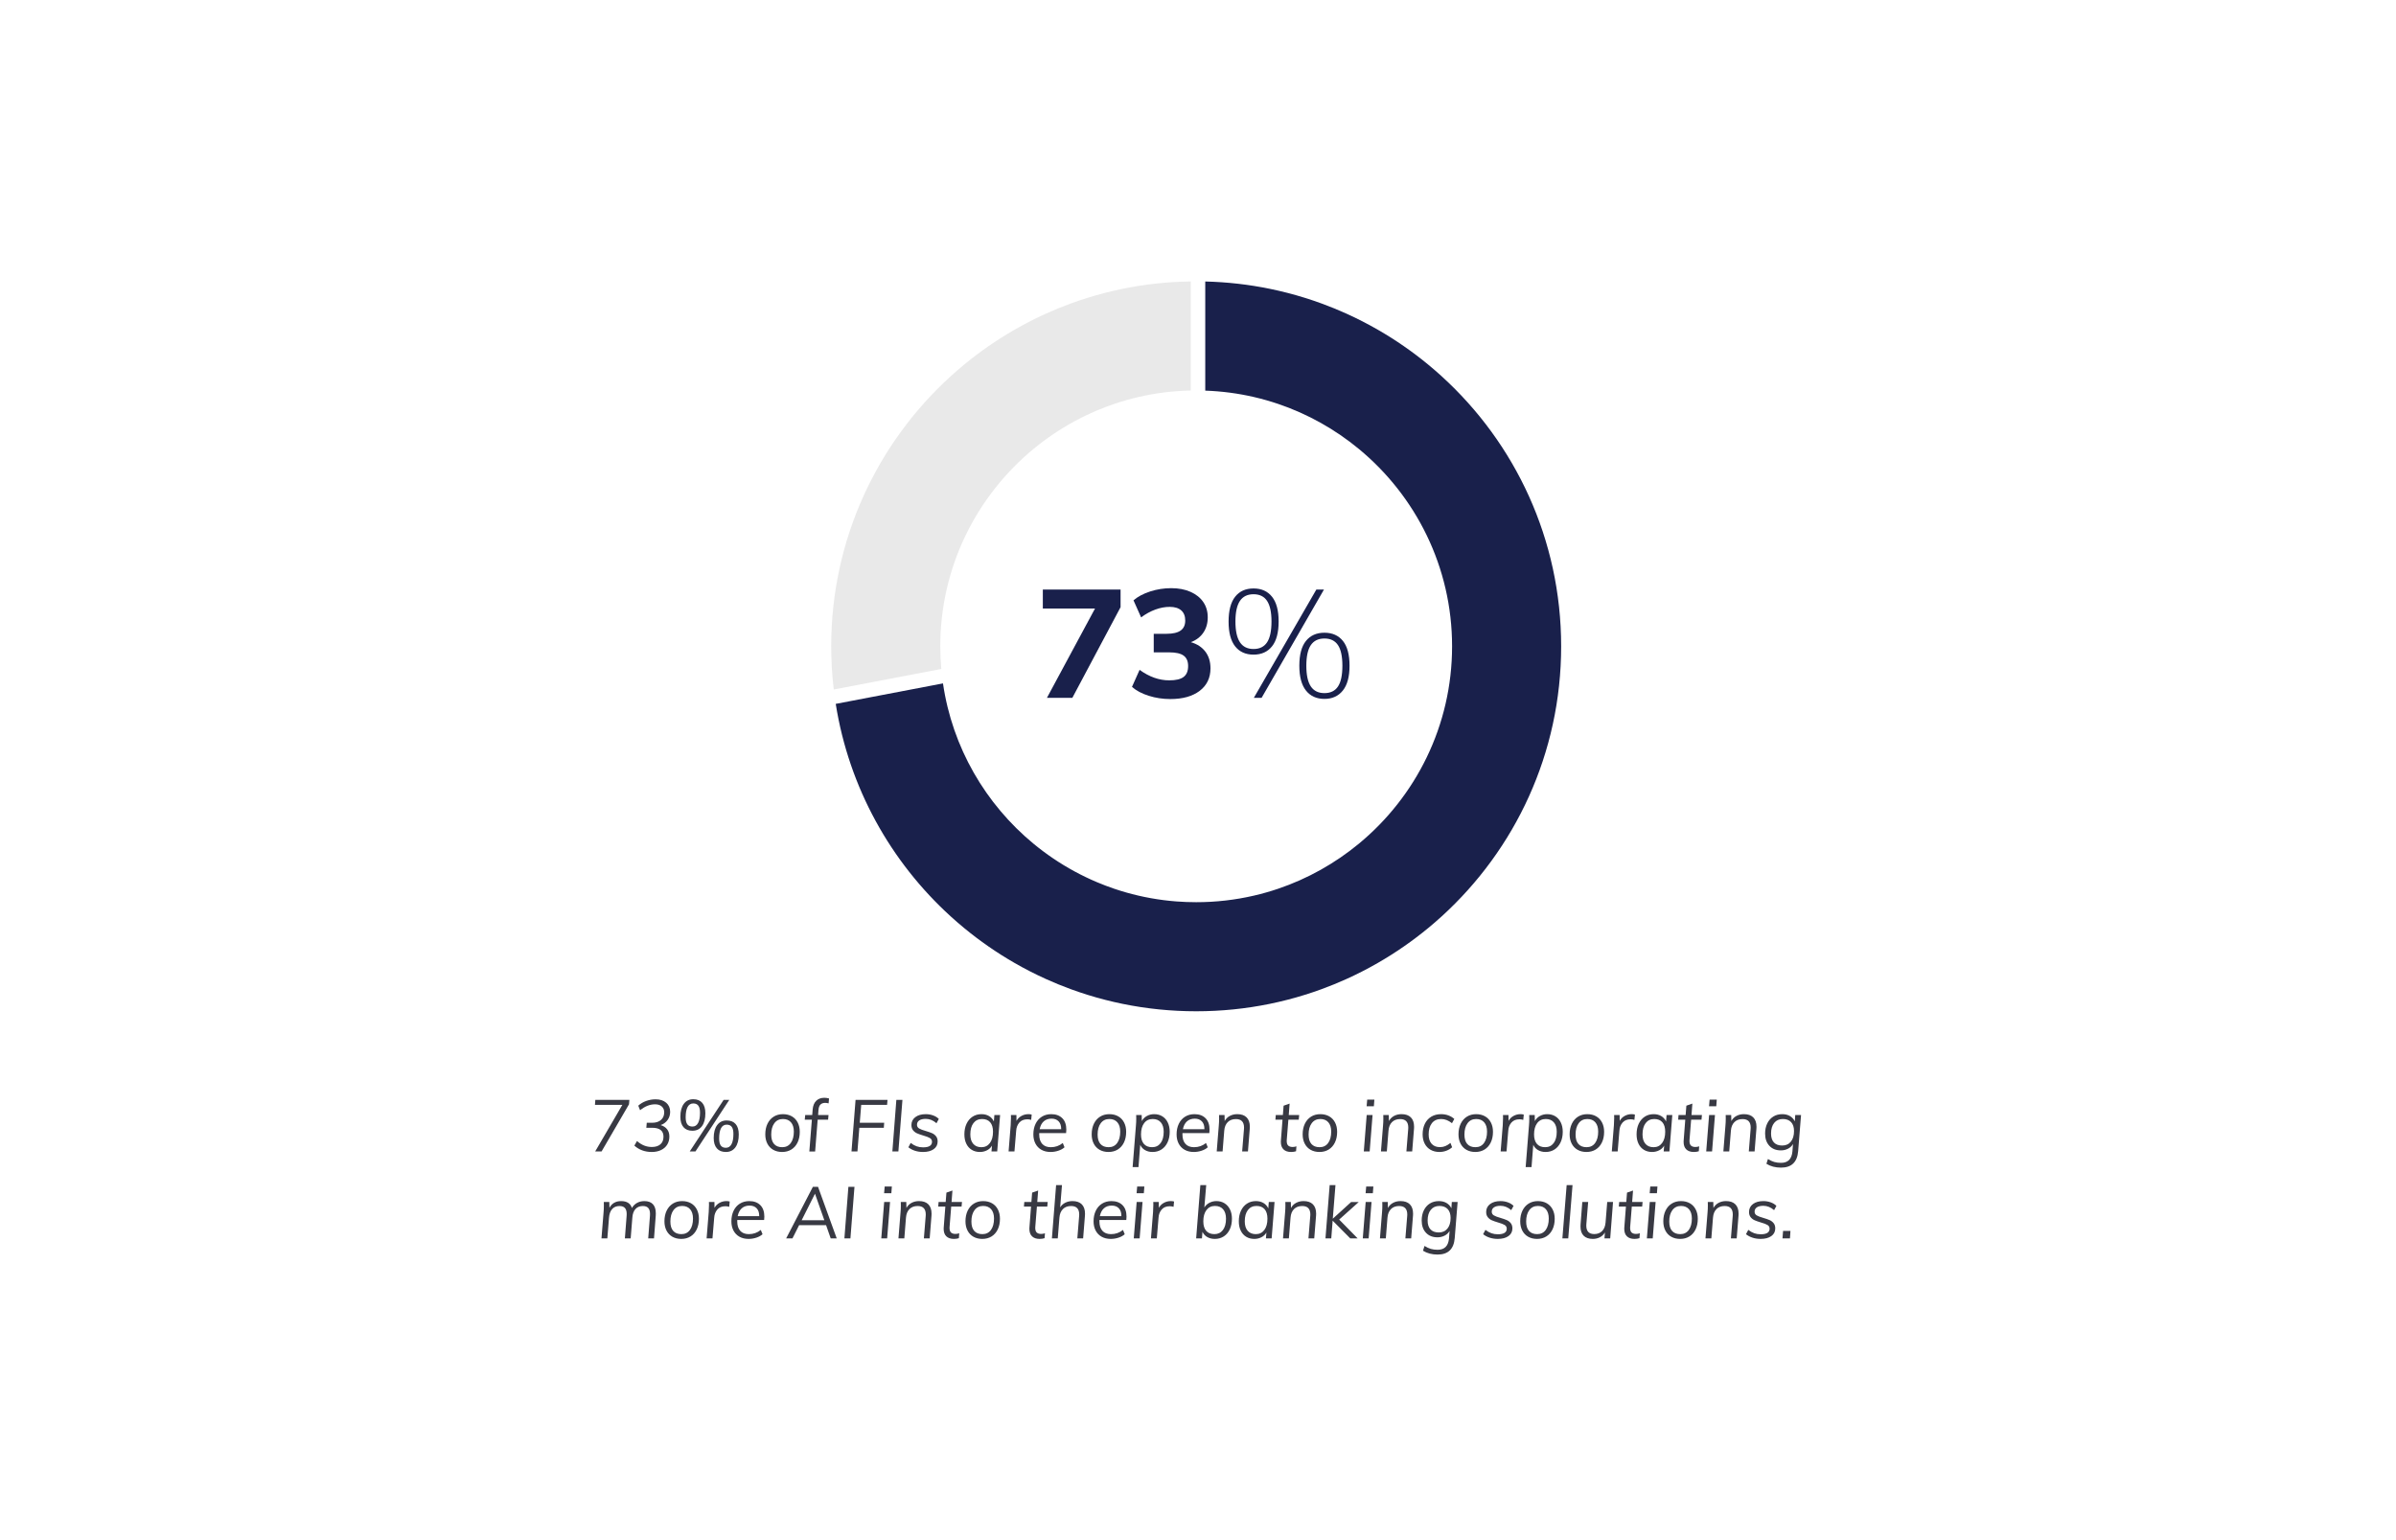 <svg xmlns="http://www.w3.org/2000/svg" id="Layer_1" data-name="Layer 1" viewBox="0 0 700 450"><defs><style>      .cls-1 {        fill: #19204b;      }      .cls-2 {        fill: #e9e9e9;      }      .cls-3 {        fill: #383943;      }    </style></defs><g><path class="cls-3" d="M173.924,321.368h9.949l-.106,1.291-8.022,13.78h-1.863l7.938-13.611h-8.001l.106-1.46Z"></path><path class="cls-3" d="M194.89,329.941c.444.565.667,1.277.667,2.138,0,.903-.212,1.693-.635,2.37-.423.678-1.023,1.203-1.799,1.577-.776.374-1.687.561-2.731.561-.988,0-1.912-.159-2.773-.476-.861-.317-1.623-.78-2.286-1.387l.762-1.333c.691.593,1.39,1.03,2.095,1.312.706.283,1.453.424,2.244.424,1.072,0,1.908-.261,2.508-.784.599-.522.899-1.262.899-2.222,0-1.736-1.101-2.604-3.302-2.604h-1.714l.127-1.461h1.545c1.101,0,1.968-.275,2.604-.825.635-.55.952-1.298.952-2.244,0-.705-.24-1.27-.72-1.693-.48-.424-1.129-.635-1.947-.635-1.51,0-2.971.579-4.382,1.736l-.529-1.333c.635-.593,1.401-1.051,2.297-1.376.896-.324,1.817-.487,2.762-.487,1.284,0,2.314.332,3.09.995.776.663,1.164,1.552,1.164,2.667,0,.889-.247,1.679-.741,2.371-.494.692-1.171,1.193-2.032,1.503.804.24,1.429.642,1.873,1.207Z"></path><path class="cls-3" d="M199.684,329.338c-.607-.699-.91-1.711-.91-3.038,0-1.595.331-2.847.995-3.758.663-.91,1.587-1.365,2.773-1.365,1.143,0,2.018.353,2.624,1.058.607.706.91,1.722.91,3.048,0,1.609-.332,2.861-.995,3.758-.663.896-1.595,1.344-2.794,1.344-1.129,0-1.997-.349-2.603-1.048ZM203.95,328.11c.373-.698.561-1.704.561-3.016,0-.917-.163-1.594-.487-2.032-.325-.438-.819-.657-1.482-.657-.734,0-1.288.346-1.662,1.038s-.561,1.7-.561,3.027c0,.917.162,1.595.487,2.032.325.438.826.657,1.503.657.72,0,1.267-.35,1.641-1.048ZM203.177,336.439h-1.672l9.906-15.071h1.651l-9.885,15.071ZM209.432,335.529c-.614-.706-.921-1.715-.921-3.027,0-1.595.335-2.847,1.005-3.758.67-.91,1.591-1.365,2.762-1.365,1.157,0,2.039.349,2.646,1.048.607.699.91,1.718.91,3.059,0,1.609-.332,2.861-.995,3.758-.663.896-1.587,1.344-2.773,1.344-1.143,0-2.021-.352-2.635-1.058ZM213.708,334.322c.374-.691.561-1.7.561-3.027,0-.917-.159-1.594-.476-2.032s-.815-.657-1.492-.657c-.734,0-1.284.346-1.651,1.038-.367.692-.55,1.7-.55,3.027,0,.917.159,1.595.476,2.032.317.438.815.657,1.492.657.72,0,1.266-.346,1.64-1.038Z"></path><path class="cls-3" d="M225.899,335.952c-.741-.423-1.312-1.023-1.714-1.8-.402-.776-.603-1.679-.603-2.709,0-1.185.215-2.222.645-3.111.43-.889,1.034-1.577,1.81-2.063.776-.487,1.679-.731,2.709-.731.988,0,1.852.212,2.593.635.741.423,1.312,1.026,1.714,1.809s.603,1.69.603,2.72c0,1.185-.215,2.223-.645,3.111-.431.889-1.034,1.573-1.81,2.053-.776.48-1.68.72-2.709.72-.988,0-1.852-.212-2.593-.635ZM231.033,333.962c.593-.818.889-1.926.889-3.323,0-1.171-.279-2.078-.836-2.72-.558-.642-1.337-.963-2.339-.963-1.073,0-1.912.41-2.519,1.227-.607.819-.91,1.926-.91,3.323,0,1.2.275,2.114.825,2.741.55.628,1.348.942,2.392.942,1.072,0,1.905-.41,2.498-1.228Z"></path><path class="cls-3" d="M239.721,322.712c-.346.318-.547.872-.603,1.662l-.106,1.418h3.048l-.127,1.355h-3.048l-.741,9.292h-1.693l.741-9.292h-2.075l.127-1.355h2.053l.127-1.651c.099-1.101.448-1.94,1.048-2.519.599-.578,1.379-.868,2.339-.868.466,0,.931.064,1.397.191l-.127,1.439c-.395-.098-.734-.148-1.016-.148-.55,0-.998.159-1.344.476Z"></path><path class="cls-3" d="M259.163,322.828h-7.557l-.423,5.228h7.133l-.106,1.461h-7.154l-.55,6.921h-1.736l1.185-15.071h9.335l-.127,1.46Z"></path><path class="cls-3" d="M260.708,336.439l1.164-15.071h1.778l-1.185,15.071h-1.757Z"></path><path class="cls-3" d="M267.333,336.238c-.734-.233-1.383-.575-1.948-1.026l.677-1.27c.579.452,1.157.78,1.736.984.579.205,1.207.307,1.884.307,1.736,0,2.604-.543,2.604-1.63,0-.479-.208-.843-.624-1.09-.416-.247-1.055-.49-1.916-.731-.748-.225-1.351-.437-1.81-.635-.459-.197-.85-.494-1.175-.889-.325-.395-.487-.91-.487-1.546,0-.959.381-1.728,1.143-2.307.762-.579,1.778-.868,3.048-.868.762,0,1.482.124,2.159.371.677.246,1.228.589,1.651,1.026l-.677,1.249c-.974-.847-2.018-1.27-3.133-1.27-.819,0-1.45.148-1.894.444-.445.296-.667.72-.667,1.27,0,.48.208.843.625,1.091.416.247,1.055.49,1.915.73.762.226,1.372.438,1.831.635.458.198.85.494,1.175.889.324.395.487.91.487,1.545,0,.96-.388,1.711-1.164,2.254-.776.543-1.813.815-3.111.815-.819,0-1.595-.116-2.328-.349Z"></path><path class="cls-3" d="M292.183,325.792l-.847,10.647h-1.672l.148-1.715c-.339.593-.826,1.052-1.46,1.376-.635.325-1.327.487-2.074.487-.903,0-1.697-.208-2.381-.624-.685-.416-1.214-1.013-1.587-1.789-.374-.776-.561-1.686-.561-2.731,0-1.171.208-2.201.624-3.09.416-.889,1.002-1.58,1.757-2.074.755-.494,1.626-.741,2.614-.741.847,0,1.584.187,2.212.561s1.097.899,1.408,1.577l.148-1.884h1.673ZM289.199,333.973c.607-.811.91-1.908.91-3.291,0-1.213-.275-2.138-.825-2.773-.55-.635-1.341-.952-2.371-.952-1.073,0-1.912.399-2.519,1.196-.607.797-.91,1.902-.91,3.313,0,1.171.282,2.085.847,2.741.564.656,1.362.985,2.392.985,1.044,0,1.87-.406,2.477-1.218Z"></path><path class="cls-3" d="M301.412,325.665l-.148,1.546c-.367-.113-.734-.169-1.101-.169-1.03,0-1.82.321-2.37.963-.55.642-.854,1.429-.91,2.36l-.508,6.075h-1.714l.614-7.663c.056-.959.085-1.679.085-2.159,0-.367-.007-.642-.021-.826h1.609l.021,1.715c.339-.621.822-1.104,1.45-1.45.628-.346,1.309-.519,2.043-.519.367,0,.684.042.952.127Z"></path><path class="cls-3" d="M303.613,331.063v.423c0,1.171.289,2.082.868,2.731.579.649,1.418.974,2.519.974,1.326,0,2.49-.41,3.493-1.228l.508,1.249c-.452.423-1.052.759-1.799,1.005-.748.246-1.503.37-2.265.37-1.03,0-1.923-.212-2.678-.635-.755-.423-1.337-1.023-1.746-1.8-.41-.776-.614-1.679-.614-2.709,0-1.157.215-2.183.645-3.08.43-.896,1.04-1.591,1.831-2.084.79-.494,1.707-.741,2.752-.741,1.355,0,2.427.392,3.217,1.175.79.783,1.185,1.908,1.185,3.376,0,.311-.021.635-.064.974h-7.853ZM304.925,327.644c-.593.529-.988,1.295-1.185,2.297h6.287c.014-.988-.229-1.75-.73-2.286-.501-.536-1.196-.804-2.085-.804-.931,0-1.693.265-2.286.794Z"></path><path class="cls-3" d="M321.255,335.952c-.741-.423-1.312-1.023-1.714-1.8-.402-.776-.603-1.679-.603-2.709,0-1.185.215-2.222.645-3.111.43-.889,1.034-1.577,1.81-2.063.776-.487,1.679-.731,2.709-.731.988,0,1.852.212,2.593.635.741.423,1.312,1.026,1.714,1.809s.603,1.69.603,2.72c0,1.185-.215,2.223-.645,3.111-.431.889-1.034,1.573-1.81,2.053-.776.48-1.68.72-2.709.72-.988,0-1.852-.212-2.593-.635ZM326.389,333.962c.593-.818.889-1.926.889-3.323,0-1.171-.279-2.078-.836-2.72-.558-.642-1.337-.963-2.339-.963-1.073,0-1.912.41-2.519,1.227-.607.819-.91,1.926-.91,3.323,0,1.2.275,2.114.825,2.741.55.628,1.348.942,2.392.942,1.072,0,1.905-.41,2.498-1.228Z"></path><path class="cls-3" d="M339.565,326.163c.684.416,1.217,1.016,1.598,1.799.381.783.572,1.69.572,2.72,0,1.171-.212,2.205-.635,3.101-.423.896-1.013,1.588-1.767,2.075-.755.487-1.626.73-2.614.73-.833,0-1.566-.183-2.201-.55-.635-.367-1.101-.882-1.397-1.546l-.508,6.52h-1.714l.974-12.235c.056-.578.085-1.241.085-1.989,0-.438-.007-.769-.021-.995h1.609l.042,1.778c.325-.635.811-1.132,1.46-1.492.649-.36,1.362-.54,2.138-.54.903,0,1.697.208,2.381.625ZM339.078,333.994c.6-.797.9-1.901.9-3.313,0-1.185-.283-2.103-.847-2.752-.565-.649-1.348-.974-2.35-.974-1.073,0-1.912.402-2.519,1.206-.607.805-.91,1.905-.91,3.302,0,1.2.279,2.121.836,2.762.557.642,1.358.964,2.402.964,1.058,0,1.887-.399,2.487-1.196Z"></path><path class="cls-3" d="M345.459,331.063v.423c0,1.171.289,2.082.868,2.731.579.649,1.418.974,2.519.974,1.326,0,2.49-.41,3.492-1.228l.508,1.249c-.451.423-1.051.759-1.799,1.005s-1.503.37-2.265.37c-1.03,0-1.923-.212-2.678-.635-.755-.423-1.337-1.023-1.746-1.8-.41-.776-.614-1.679-.614-2.709,0-1.157.215-2.183.645-3.08.43-.896,1.04-1.591,1.831-2.084.79-.494,1.707-.741,2.752-.741,1.355,0,2.427.392,3.217,1.175s1.186,1.908,1.186,3.376c0,.311-.021.635-.064.974h-7.854ZM346.772,327.644c-.593.529-.988,1.295-1.185,2.297h6.286c.014-.988-.229-1.75-.73-2.286-.502-.536-1.196-.804-2.086-.804-.931,0-1.693.265-2.286.794Z"></path><path class="cls-3" d="M364.202,326.48c.628.628.942,1.542.942,2.741,0,.254-.007.444-.021.571l-.53,6.646h-1.693l.529-6.54c.014-.099.021-.247.021-.444,0-1.651-.79-2.477-2.371-2.477-1.002,0-1.799.296-2.392.889-.593.593-.931,1.419-1.016,2.477l-.487,6.096h-1.715l.614-7.663c.056-.578.085-1.241.085-1.989,0-.438-.007-.769-.021-.995h1.608l.042,1.757c.353-.649.85-1.147,1.493-1.492.642-.346,1.372-.519,2.19-.519,1.186,0,2.092.314,2.72.942Z"></path><path class="cls-3" d="M375.939,332.968l-.021.36c0,.663.148,1.129.444,1.397.296.268.72.403,1.27.403.409,0,.783-.064,1.122-.191l-.106,1.439c-.423.141-.91.212-1.46.212-.946,0-1.68-.25-2.201-.751-.522-.501-.783-1.239-.783-2.212,0-.183.007-.324.021-.423l.466-6.054h-2.075l.106-1.355h2.075l.212-2.73,1.757-.614-.255,3.344h3.048l-.127,1.355h-3.027l-.466,5.821Z"></path><path class="cls-3" d="M382.892,335.952c-.741-.423-1.312-1.023-1.714-1.8-.403-.776-.604-1.679-.604-2.709,0-1.185.215-2.222.646-3.111.43-.889,1.033-1.577,1.809-2.063.776-.487,1.679-.731,2.709-.731.988,0,1.852.212,2.593.635.741.423,1.312,1.026,1.714,1.809.403.783.604,1.69.604,2.72,0,1.185-.215,2.223-.646,3.111-.43.889-1.034,1.573-1.809,2.053-.776.48-1.679.72-2.709.72-.988,0-1.852-.212-2.593-.635ZM388.026,333.962c.593-.818.889-1.926.889-3.323,0-1.171-.279-2.078-.836-2.72-.558-.642-1.337-.963-2.339-.963-1.073,0-1.912.41-2.519,1.227-.607.819-.91,1.926-.91,3.323,0,1.2.275,2.114.825,2.741.55.628,1.348.942,2.392.942,1.073,0,1.905-.41,2.498-1.228Z"></path><path class="cls-3" d="M398.439,336.439l.847-10.647h1.714l-.847,10.647h-1.715ZM399.434,321.284h2.095l-.148,1.948h-2.116l.169-1.948Z"></path><path class="cls-3" d="M412.186,326.48c.628.628.942,1.542.942,2.741,0,.254-.007.444-.021.571l-.53,6.646h-1.693l.529-6.54c.014-.099.021-.247.021-.444,0-1.651-.79-2.477-2.371-2.477-1.002,0-1.799.296-2.392.889-.593.593-.931,1.419-1.016,2.477l-.487,6.096h-1.715l.614-7.663c.056-.578.085-1.241.085-1.989,0-.438-.007-.769-.021-.995h1.608l.042,1.757c.353-.649.85-1.147,1.493-1.492.642-.346,1.372-.519,2.19-.519,1.186,0,2.092.314,2.72.942Z"></path><path class="cls-3" d="M417.944,335.952c-.741-.423-1.312-1.023-1.714-1.8-.403-.776-.604-1.679-.604-2.709,0-1.185.219-2.222.657-3.111.437-.889,1.061-1.577,1.873-2.063.812-.487,1.768-.731,2.868-.731.776,0,1.493.124,2.149.371.656.246,1.224.589,1.704,1.026l-.677,1.249c-.536-.423-1.058-.733-1.566-.931-.508-.197-1.044-.296-1.609-.296-1.157,0-2.053.402-2.688,1.206-.635.805-.952,1.913-.952,3.323,0,1.158.289,2.061.868,2.709.579.649,1.39.974,2.434.974.565,0,1.087-.099,1.567-.297.479-.197.98-.508,1.503-.931l.487,1.27c-.466.423-1.023.759-1.672,1.005-.649.246-1.327.37-2.032.37-.988,0-1.852-.212-2.593-.635Z"></path><path class="cls-3" d="M428.421,335.952c-.741-.423-1.312-1.023-1.714-1.8-.403-.776-.604-1.679-.604-2.709,0-1.185.215-2.222.646-3.111.43-.889,1.033-1.577,1.809-2.063.776-.487,1.679-.731,2.709-.731.988,0,1.852.212,2.593.635.741.423,1.312,1.026,1.714,1.809.403.783.604,1.69.604,2.72,0,1.185-.215,2.223-.646,3.111-.43.889-1.034,1.573-1.809,2.053-.776.48-1.679.72-2.709.72-.988,0-1.852-.212-2.593-.635ZM433.555,333.962c.593-.818.889-1.926.889-3.323,0-1.171-.279-2.078-.836-2.72-.558-.642-1.337-.963-2.339-.963-1.073,0-1.912.41-2.519,1.227-.607.819-.91,1.926-.91,3.323,0,1.2.275,2.114.825,2.741.55.628,1.348.942,2.392.942,1.073,0,1.905-.41,2.498-1.228Z"></path><path class="cls-3" d="M445.175,325.665l-.148,1.546c-.367-.113-.734-.169-1.101-.169-1.03,0-1.82.321-2.371.963-.55.642-.854,1.429-.91,2.36l-.508,6.075h-1.715l.614-7.663c.056-.959.085-1.679.085-2.159,0-.367-.007-.642-.021-.826h1.608l.021,1.715c.339-.621.822-1.104,1.45-1.45.627-.346,1.308-.519,2.042-.519.367,0,.685.042.953.127Z"></path><path class="cls-3" d="M454.394,326.163c.685.416,1.218,1.016,1.598,1.799s.571,1.69.571,2.72c0,1.171-.212,2.205-.635,3.101-.423.896-1.013,1.588-1.768,2.075s-1.626.73-2.614.73c-.833,0-1.566-.183-2.201-.55-.635-.367-1.101-.882-1.397-1.546l-.508,6.52h-1.715l.974-12.235c.056-.578.085-1.241.085-1.989,0-.438-.007-.769-.021-.995h1.608l.042,1.778c.324-.635.812-1.132,1.461-1.492.649-.36,1.361-.54,2.137-.54.903,0,1.697.208,2.381.625ZM453.907,333.994c.599-.797.899-1.901.899-3.313,0-1.185-.282-2.103-.847-2.752-.565-.649-1.348-.974-2.35-.974-1.073,0-1.912.402-2.519,1.206-.607.805-.91,1.905-.91,3.302,0,1.2.279,2.121.836,2.762.558.642,1.358.964,2.403.964,1.059,0,1.887-.399,2.487-1.196Z"></path><path class="cls-3" d="M460.892,335.952c-.741-.423-1.312-1.023-1.714-1.8-.403-.776-.604-1.679-.604-2.709,0-1.185.215-2.222.646-3.111.43-.889,1.033-1.577,1.809-2.063.776-.487,1.679-.731,2.709-.731.988,0,1.852.212,2.593.635.741.423,1.312,1.026,1.714,1.809.403.783.604,1.69.604,2.72,0,1.185-.215,2.223-.646,3.111-.43.889-1.034,1.573-1.809,2.053-.776.48-1.679.72-2.709.72-.988,0-1.852-.212-2.593-.635ZM466.025,333.962c.593-.818.889-1.926.889-3.323,0-1.171-.279-2.078-.836-2.72-.558-.642-1.337-.963-2.339-.963-1.073,0-1.912.41-2.519,1.227-.607.819-.91,1.926-.91,3.323,0,1.2.275,2.114.825,2.741.55.628,1.348.942,2.392.942,1.073,0,1.905-.41,2.498-1.228Z"></path><path class="cls-3" d="M477.646,325.665l-.148,1.546c-.367-.113-.734-.169-1.101-.169-1.03,0-1.82.321-2.371.963-.55.642-.854,1.429-.91,2.36l-.508,6.075h-1.715l.614-7.663c.056-.959.085-1.679.085-2.159,0-.367-.007-.642-.021-.826h1.608l.021,1.715c.339-.621.822-1.104,1.45-1.45.627-.346,1.308-.519,2.042-.519.367,0,.685.042.953.127Z"></path><path class="cls-3" d="M488.569,325.792l-.847,10.647h-1.673l.148-1.715c-.339.593-.825,1.052-1.46,1.376-.635.325-1.327.487-2.075.487-.903,0-1.697-.208-2.381-.624-.685-.416-1.214-1.013-1.587-1.789-.374-.776-.561-1.686-.561-2.731,0-1.171.208-2.201.625-3.09.416-.889,1.002-1.58,1.756-2.074.755-.494,1.626-.741,2.614-.741.847,0,1.584.187,2.212.561.627.374,1.097.899,1.407,1.577l.148-1.884h1.673ZM485.584,333.973c.606-.811.91-1.908.91-3.291,0-1.213-.275-2.138-.825-2.773s-1.341-.952-2.371-.952c-1.073,0-1.912.399-2.519,1.196-.607.797-.91,1.902-.91,3.313,0,1.171.282,2.085.847,2.741s1.362.985,2.392.985c1.044,0,1.87-.406,2.477-1.218Z"></path><path class="cls-3" d="M493.606,332.968l-.021.36c0,.663.148,1.129.444,1.397.296.268.72.403,1.27.403.409,0,.783-.064,1.122-.191l-.106,1.439c-.423.141-.91.212-1.46.212-.946,0-1.68-.25-2.201-.751-.522-.501-.783-1.239-.783-2.212,0-.183.007-.324.021-.423l.466-6.054h-2.075l.106-1.355h2.075l.212-2.73,1.757-.614-.255,3.344h3.048l-.127,1.355h-3.027l-.466,5.821Z"></path><path class="cls-3" d="M498.474,336.439l.847-10.647h1.714l-.847,10.647h-1.715ZM499.469,321.284h2.095l-.148,1.948h-2.116l.169-1.948Z"></path><path class="cls-3" d="M512.222,326.48c.628.628.942,1.542.942,2.741,0,.254-.007.444-.021.571l-.53,6.646h-1.693l.529-6.54c.014-.099.021-.247.021-.444,0-1.651-.79-2.477-2.371-2.477-1.002,0-1.799.296-2.392.889-.593.593-.931,1.419-1.016,2.477l-.487,6.096h-1.715l.614-7.663c.056-.578.085-1.241.085-1.989,0-.438-.007-.769-.021-.995h1.608l.042,1.757c.353-.649.85-1.147,1.493-1.492.642-.346,1.372-.519,2.19-.519,1.186,0,2.092.314,2.72.942Z"></path><path class="cls-3" d="M526.182,325.792l-.847,10.541c-.255,3.217-1.926,4.826-5.017,4.826-1.637,0-3.055-.374-4.255-1.122l.445-1.397c.649.409,1.266.698,1.852.868s1.246.254,1.979.254c2.018,0,3.125-1.108,3.323-3.323l.169-2.18c-.339.593-.825,1.051-1.46,1.376-.635.325-1.327.487-2.075.487-1.411,0-2.533-.444-3.365-1.334-.833-.889-1.249-2.081-1.249-3.577,0-1.114.208-2.103.625-2.963.416-.86,1.002-1.527,1.756-2.0.755-.473,1.633-.71,2.635-.71.861,0,1.605.184,2.233.551.627.367,1.104.882,1.429,1.545l.127-1.842h1.694ZM523.208,333.571c.614-.755.921-1.789.921-3.101,0-1.129-.286-1.997-.857-2.604-.571-.606-1.373-.91-2.403-.91-1.073,0-1.916.378-2.53,1.132-.614.755-.921,1.796-.921,3.122,0,1.129.278,1.994.836,2.593.558.6,1.366.899,2.424.899,1.073,0,1.916-.377,2.53-1.132Z"></path><path class="cls-3" d="M190.752,351.849c.564.607.847,1.496.847,2.667,0,.296-.007.522-.021.677l-.508,6.646h-1.693l.508-6.562c.014-.127.021-.317.021-.571,0-.79-.173-1.376-.518-1.757-.346-.381-.871-.571-1.577-.571-.903,0-1.623.293-2.159.878-.536.586-.84,1.429-.91,2.53l-.487,6.054h-1.693l.508-6.562c.014-.127.021-.317.021-.571,0-.79-.173-1.376-.519-1.757s-.871-.571-1.577-.571c-.903,0-1.619.293-2.148.878-.529.586-.836,1.429-.921,2.53l-.487,6.054h-1.714l.614-7.663c.056-.564.085-1.227.085-1.989,0-.438-.007-.769-.021-.995h1.609l.042,1.715c.706-1.312,1.842-1.969,3.408-1.969,1.679,0,2.73.67,3.154,2.011.367-.635.864-1.129,1.492-1.481.628-.353,1.344-.53,2.148-.53,1.101,0,1.933.304,2.498.911Z"></path><path class="cls-3" d="M196.435,361.353c-.741-.423-1.312-1.023-1.714-1.8-.402-.776-.603-1.679-.603-2.709,0-1.185.215-2.222.645-3.111.43-.889,1.034-1.577,1.81-2.063.776-.487,1.679-.731,2.709-.731.988,0,1.852.212,2.593.635.741.423,1.312,1.026,1.714,1.809s.603,1.69.603,2.72c0,1.185-.215,2.223-.645,3.111-.431.889-1.034,1.573-1.81,2.053-.776.48-1.68.72-2.709.72-.988,0-1.852-.212-2.593-.635ZM201.569,359.363c.593-.818.889-1.926.889-3.323,0-1.171-.279-2.078-.836-2.72-.558-.642-1.337-.963-2.339-.963-1.073,0-1.912.41-2.519,1.227-.607.819-.91,1.926-.91,3.323,0,1.2.275,2.114.825,2.741.55.628,1.348.942,2.392.942,1.072,0,1.905-.41,2.498-1.228Z"></path><path class="cls-3" d="M213.189,351.065l-.148,1.546c-.367-.113-.734-.169-1.101-.169-1.03,0-1.82.321-2.37.963-.55.642-.854,1.429-.91,2.36l-.508,6.075h-1.714l.614-7.663c.056-.959.085-1.679.085-2.159,0-.367-.007-.642-.021-.826h1.609l.021,1.715c.339-.621.822-1.104,1.45-1.45.628-.346,1.309-.519,2.043-.519.367,0,.684.042.952.127Z"></path><path class="cls-3" d="M215.39,356.463v.423c0,1.171.289,2.082.868,2.731.579.649,1.418.974,2.519.974,1.326,0,2.49-.41,3.493-1.228l.508,1.249c-.452.423-1.052.759-1.799,1.005-.748.246-1.503.37-2.265.37-1.03,0-1.923-.212-2.678-.635-.755-.423-1.337-1.023-1.746-1.8-.41-.776-.614-1.679-.614-2.709,0-1.157.215-2.183.645-3.08.43-.896,1.04-1.591,1.831-2.084.79-.494,1.707-.741,2.752-.741,1.355,0,2.427.392,3.217,1.175.79.783,1.185,1.908,1.185,3.376,0,.311-.021.635-.064.974h-7.853ZM216.703,353.044c-.593.529-.988,1.295-1.185,2.297h6.287c.014-.988-.229-1.75-.73-2.286-.501-.536-1.196-.804-2.085-.804-.931,0-1.693.265-2.286.794Z"></path><path class="cls-3" d="M242.695,361.839l-1.355-3.873h-7.874l-1.948,3.873h-1.841l7.811-15.071h1.503l5.461,15.071h-1.757ZM234.207,356.526h6.625l-2.73-7.747-3.895,7.747Z"></path><path class="cls-3" d="M246.696,361.839l1.164-15.071h1.778l-1.185,15.071h-1.757Z"></path><path class="cls-3" d="M257.469,361.839l.847-10.647h1.715l-.847,10.647h-1.714ZM258.464,346.684h2.096l-.148,1.948h-2.117l.169-1.948Z"></path><path class="cls-3" d="M271.217,351.88c.628.628.942,1.542.942,2.741,0,.254-.007.444-.021.571l-.529,6.646h-1.693l.529-6.54c.014-.099.021-.247.021-.444,0-1.651-.79-2.477-2.37-2.477-1.002,0-1.8.296-2.392.889s-.931,1.419-1.016,2.477l-.487,6.096h-1.714l.614-7.663c.056-.578.085-1.241.085-1.989,0-.438-.007-.769-.021-.995h1.609l.042,1.757c.353-.649.85-1.147,1.492-1.492.642-.346,1.373-.519,2.191-.519,1.185,0,2.092.314,2.72.942Z"></path><path class="cls-3" d="M277.43,358.368l-.021.36c0,.663.148,1.129.444,1.397.296.268.72.403,1.27.403.409,0,.783-.064,1.122-.191l-.106,1.439c-.423.141-.91.212-1.46.212-.946,0-1.679-.25-2.201-.751-.522-.501-.783-1.239-.783-2.212,0-.183.007-.324.021-.423l.466-6.054h-2.075l.106-1.355h2.075l.212-2.73,1.757-.614-.254,3.344h3.048l-.127,1.355h-3.027l-.466,5.821Z"></path><path class="cls-3" d="M284.383,361.353c-.741-.423-1.312-1.023-1.714-1.8-.402-.776-.603-1.679-.603-2.709,0-1.185.215-2.222.645-3.111.43-.889,1.034-1.577,1.81-2.063.776-.487,1.679-.731,2.709-.731.988,0,1.852.212,2.593.635.741.423,1.312,1.026,1.714,1.809s.603,1.69.603,2.72c0,1.185-.215,2.223-.645,3.111-.431.889-1.034,1.573-1.81,2.053-.776.48-1.68.72-2.709.72-.988,0-1.852-.212-2.593-.635ZM289.516,359.363c.593-.818.889-1.926.889-3.323,0-1.171-.279-2.078-.836-2.72-.558-.642-1.337-.963-2.339-.963-1.073,0-1.912.41-2.519,1.227-.607.819-.91,1.926-.91,3.323,0,1.2.275,2.114.825,2.741.55.628,1.348.942,2.392.942,1.072,0,1.905-.41,2.498-1.228Z"></path><path class="cls-3" d="M302.47,358.368l-.021.36c0,.663.148,1.129.444,1.397.296.268.72.403,1.27.403.409,0,.783-.064,1.122-.191l-.106,1.439c-.423.141-.91.212-1.46.212-.946,0-1.679-.25-2.201-.751-.522-.501-.783-1.239-.783-2.212,0-.183.007-.324.021-.423l.466-6.054h-2.075l.106-1.355h2.075l.212-2.73,1.757-.614-.254,3.344h3.048l-.127,1.355h-3.027l-.466,5.821Z"></path><path class="cls-3" d="M316.048,351.88c.628.628.942,1.542.942,2.741,0,.254-.007.444-.021.571l-.529,6.646h-1.693l.529-6.54c.014-.099.021-.247.021-.444,0-1.651-.79-2.477-2.37-2.477-1.002,0-1.8.296-2.392.889s-.931,1.419-1.016,2.477l-.487,6.096h-1.714l1.228-15.579h1.714l-.529,6.519c.367-.593.864-1.048,1.492-1.365.628-.318,1.33-.477,2.106-.477,1.185,0,2.092.314,2.72.942Z"></path><path class="cls-3" d="M321.202,356.463v.423c0,1.171.289,2.082.868,2.731.579.649,1.418.974,2.519.974,1.326,0,2.49-.41,3.493-1.228l.508,1.249c-.452.423-1.052.759-1.799,1.005-.748.246-1.503.37-2.265.37-1.03,0-1.923-.212-2.678-.635-.755-.423-1.337-1.023-1.746-1.8-.41-.776-.614-1.679-.614-2.709,0-1.157.215-2.183.645-3.08.43-.896,1.04-1.591,1.831-2.084.79-.494,1.707-.741,2.752-.741,1.355,0,2.427.392,3.217,1.175.79.783,1.185,1.908,1.185,3.376,0,.311-.021.635-.064.974h-7.853ZM322.514,353.044c-.593.529-.988,1.295-1.185,2.297h6.287c.014-.988-.229-1.75-.73-2.286-.501-.536-1.196-.804-2.085-.804-.931,0-1.693.265-2.286.794Z"></path><path class="cls-3" d="M331.235,361.839l.847-10.647h1.715l-.847,10.647h-1.714ZM332.23,346.684h2.096l-.148,1.948h-2.117l.169-1.948Z"></path><path class="cls-3" d="M343.004,351.065l-.148,1.546c-.367-.113-.734-.169-1.101-.169-1.03,0-1.82.321-2.37.963-.55.642-.854,1.429-.91,2.36l-.508,6.075h-1.714l.614-7.663c.056-.959.085-1.679.085-2.159,0-.367-.007-.642-.021-.826h1.609l.021,1.715c.339-.621.822-1.104,1.45-1.45.628-.346,1.309-.519,2.043-.519.367,0,.684.042.952.127Z"></path><path class="cls-3" d="M357.746,351.574c.685.423,1.218,1.023,1.598,1.799.381.776.571,1.679.571,2.709,0,1.171-.208,2.205-.624,3.101-.417.896-1.006,1.588-1.768,2.075s-1.629.73-2.604.73c-.847,0-1.583-.18-2.212-.54-.627-.36-1.097-.871-1.407-1.535l-.148,1.926h-1.694l1.228-15.579h1.714l-.55,6.54c.352-.578.847-1.034,1.481-1.365.635-.332,1.32-.498,2.053-.498.89,0,1.676.212,2.36.635ZM357.271,359.394c.606-.797.91-1.901.91-3.313,0-1.185-.283-2.103-.847-2.752-.565-.649-1.354-.974-2.372-.974-1.058,0-1.891.402-2.497,1.206-.608.805-.91,1.905-.91,3.302,0,1.2.279,2.121.835,2.762.558.642,1.358.964,2.403.964s1.87-.399,2.477-1.196Z"></path><path class="cls-3" d="M372.362,351.192l-.847,10.647h-1.673l.148-1.715c-.339.593-.825,1.052-1.46,1.376-.635.325-1.327.487-2.075.487-.903,0-1.697-.208-2.381-.624-.685-.416-1.214-1.013-1.587-1.789-.374-.776-.561-1.686-.561-2.731,0-1.171.208-2.201.625-3.09.416-.889,1.002-1.58,1.756-2.074.755-.494,1.626-.741,2.614-.741.847,0,1.584.187,2.212.561.627.374,1.097.899,1.407,1.577l.148-1.884h1.673ZM369.377,359.373c.606-.811.91-1.908.91-3.291,0-1.213-.275-2.138-.825-2.773s-1.341-.952-2.371-.952c-1.073,0-1.912.399-2.519,1.196-.607.797-.91,1.902-.91,3.313,0,1.171.282,2.085.847,2.741s1.362.985,2.392.985c1.044,0,1.87-.406,2.477-1.218Z"></path><path class="cls-3" d="M383.57,351.88c.628.628.942,1.542.942,2.741,0,.254-.007.444-.021.571l-.53,6.646h-1.693l.529-6.54c.014-.099.021-.247.021-.444,0-1.651-.79-2.477-2.371-2.477-1.002,0-1.799.296-2.392.889-.593.593-.931,1.419-1.016,2.477l-.487,6.096h-1.715l.614-7.663c.056-.578.085-1.241.085-1.989,0-.438-.007-.769-.021-.995h1.608l.042,1.757c.353-.649.85-1.147,1.493-1.492.642-.346,1.372-.519,2.19-.519,1.186,0,2.092.314,2.72.942Z"></path><path class="cls-3" d="M396.958,351.213l-5.715,5.123,5.398,5.503h-2.159l-5.144-5.186-.402,5.186h-1.694l1.228-15.579h1.693l-.783,9.821,5.355-4.869h2.223Z"></path><path class="cls-3" d="M398.143,361.839l.847-10.647h1.714l-.847,10.647h-1.715ZM399.138,346.684h2.095l-.148,1.948h-2.116l.169-1.948Z"></path><path class="cls-3" d="M411.891,351.88c.628.628.942,1.542.942,2.741,0,.254-.007.444-.021.571l-.53,6.646h-1.693l.529-6.54c.014-.099.021-.247.021-.444,0-1.651-.79-2.477-2.371-2.477-1.002,0-1.799.296-2.392.889-.593.593-.931,1.419-1.016,2.477l-.487,6.096h-1.715l.614-7.663c.056-.578.085-1.241.085-1.989,0-.438-.007-.769-.021-.995h1.608l.042,1.757c.353-.649.85-1.147,1.493-1.492.642-.346,1.372-.519,2.19-.519,1.186,0,2.092.314,2.72.942Z"></path><path class="cls-3" d="M425.851,351.192l-.847,10.541c-.255,3.217-1.926,4.826-5.017,4.826-1.637,0-3.055-.374-4.255-1.122l.445-1.397c.649.409,1.266.698,1.852.868s1.246.254,1.979.254c2.018,0,3.125-1.108,3.323-3.323l.169-2.18c-.339.593-.825,1.051-1.46,1.376-.635.325-1.327.487-2.075.487-1.411,0-2.533-.444-3.365-1.334-.833-.889-1.249-2.081-1.249-3.577,0-1.114.208-2.103.625-2.963.416-.86,1.002-1.527,1.756-2.0.755-.473,1.633-.71,2.635-.71.861,0,1.605.184,2.233.551.627.367,1.104.882,1.429,1.545l.127-1.842h1.694ZM422.877,358.971c.614-.755.921-1.789.921-3.101,0-1.129-.286-1.997-.857-2.604-.571-.606-1.373-.91-2.403-.91-1.073,0-1.916.378-2.53,1.132-.614.755-.921,1.796-.921,3.122,0,1.129.278,1.994.836,2.593.558.6,1.366.899,2.424.899,1.073,0,1.916-.377,2.53-1.132Z"></path><path class="cls-3" d="M435.248,361.638c-.734-.233-1.383-.575-1.948-1.026l.677-1.27c.579.452,1.157.78,1.736.984.578.205,1.206.307,1.884.307,1.735,0,2.604-.543,2.604-1.63,0-.479-.208-.843-.625-1.09s-1.055-.49-1.915-.731c-.748-.225-1.351-.437-1.81-.635-.459-.197-.85-.494-1.175-.889-.325-.395-.487-.91-.487-1.546,0-.959.381-1.728,1.143-2.307s1.778-.868,3.048-.868c.762,0,1.481.124,2.159.371.677.246,1.227.589,1.651,1.026l-.677,1.249c-.974-.847-2.018-1.27-3.133-1.27-.819,0-1.45.148-1.895.444s-.667.72-.667,1.27c0,.48.208.843.624,1.091s1.055.49,1.916.73c.762.226,1.373.438,1.831.635.458.198.85.494,1.175.889.324.395.487.91.487,1.545,0,.96-.388,1.711-1.164,2.254-.776.543-1.814.815-3.111.815-.819,0-1.595-.116-2.329-.349Z"></path><path class="cls-3" d="M446.456,361.353c-.741-.423-1.312-1.023-1.714-1.8-.403-.776-.604-1.679-.604-2.709,0-1.185.215-2.222.646-3.111.43-.889,1.033-1.577,1.809-2.063.776-.487,1.679-.731,2.709-.731.988,0,1.852.212,2.593.635.741.423,1.312,1.026,1.714,1.809.403.783.604,1.69.604,2.72,0,1.185-.215,2.223-.646,3.111-.43.889-1.034,1.573-1.809,2.053-.776.48-1.679.72-2.709.72-.988,0-1.852-.212-2.593-.635ZM451.589,359.363c.593-.818.889-1.926.889-3.323,0-1.171-.279-2.078-.836-2.72-.558-.642-1.337-.963-2.339-.963-1.073,0-1.912.41-2.519,1.227-.607.819-.91,1.926-.91,3.323,0,1.2.275,2.114.825,2.741.55.628,1.348.942,2.392.942,1.073,0,1.905-.41,2.498-1.228Z"></path><path class="cls-3" d="M456.457,361.839l1.249-15.579h1.714l-1.249,15.579h-1.715Z"></path><path class="cls-3" d="M471.253,351.192l-.826,10.647h-1.672l.127-1.736c-.353.607-.84,1.073-1.461,1.397-.621.325-1.312.487-2.074.487-1.158,0-2.047-.307-2.667-.921-.621-.614-.932-1.514-.932-2.699,0-.268.007-.472.021-.614l.508-6.562h1.714l-.529,6.457c-.014.098-.021.247-.021.444,0,1.651.776,2.477,2.329,2.477.959,0,1.728-.297,2.307-.889.578-.593.91-1.418.995-2.477l.487-6.011h1.694Z"></path><path class="cls-3" d="M476.269,358.368l-.021.36c0,.663.148,1.129.444,1.397.296.268.72.403,1.27.403.409,0,.783-.064,1.122-.191l-.106,1.439c-.423.141-.91.212-1.46.212-.946,0-1.68-.25-2.201-.751-.522-.501-.783-1.239-.783-2.212,0-.183.007-.324.021-.423l.466-6.054h-2.075l.106-1.355h2.075l.212-2.73,1.757-.614-.255,3.344h3.048l-.127,1.355h-3.027l-.466,5.821Z"></path><path class="cls-3" d="M481.137,361.839l.847-10.647h1.714l-.847,10.647h-1.715ZM482.132,346.684h2.095l-.148,1.948h-2.116l.169-1.948Z"></path><path class="cls-3" d="M488.259,361.353c-.741-.423-1.312-1.023-1.714-1.8-.403-.776-.604-1.679-.604-2.709,0-1.185.215-2.222.646-3.111.43-.889,1.033-1.577,1.809-2.063.776-.487,1.679-.731,2.709-.731.988,0,1.852.212,2.593.635.741.423,1.312,1.026,1.714,1.809.403.783.604,1.69.604,2.72,0,1.185-.215,2.223-.646,3.111-.43.889-1.034,1.573-1.809,2.053-.776.48-1.679.72-2.709.72-.988,0-1.852-.212-2.593-.635ZM493.393,359.363c.593-.818.889-1.926.889-3.323,0-1.171-.279-2.078-.836-2.72-.558-.642-1.337-.963-2.339-.963-1.073,0-1.912.41-2.519,1.227-.607.819-.91,1.926-.91,3.323,0,1.2.275,2.114.825,2.741.55.628,1.348.942,2.392.942,1.073,0,1.905-.41,2.498-1.228Z"></path><path class="cls-3" d="M506.992,351.88c.628.628.942,1.542.942,2.741,0,.254-.007.444-.021.571l-.53,6.646h-1.693l.529-6.54c.014-.099.021-.247.021-.444,0-1.651-.79-2.477-2.371-2.477-1.002,0-1.799.296-2.392.889-.593.593-.931,1.419-1.016,2.477l-.487,6.096h-1.715l.614-7.663c.056-.578.085-1.241.085-1.989,0-.438-.007-.769-.021-.995h1.608l.042,1.757c.353-.649.85-1.147,1.493-1.492.642-.346,1.372-.519,2.19-.519,1.186,0,2.092.314,2.72.942Z"></path><path class="cls-3" d="M512.041,361.638c-.734-.233-1.383-.575-1.948-1.026l.677-1.27c.579.452,1.157.78,1.736.984.578.205,1.206.307,1.884.307,1.735,0,2.604-.543,2.604-1.63,0-.479-.208-.843-.625-1.09s-1.055-.49-1.915-.731c-.748-.225-1.351-.437-1.81-.635-.459-.197-.85-.494-1.175-.889-.325-.395-.487-.91-.487-1.546,0-.959.381-1.728,1.143-2.307s1.778-.868,3.048-.868c.762,0,1.481.124,2.159.371.677.246,1.227.589,1.651,1.026l-.677,1.249c-.974-.847-2.018-1.27-3.133-1.27-.819,0-1.45.148-1.895.444s-.667.72-.667,1.27c0,.48.208.843.624,1.091s1.055.49,1.916.73c.762.226,1.373.438,1.831.635.458.198.85.494,1.175.889.324.395.487.91.487,1.545,0,.96-.388,1.711-1.164,2.254-.776.543-1.814.815-3.111.815-.819,0-1.595-.116-2.329-.349Z"></path><path class="cls-3" d="M520.93,359.659h2.159l-.148,2.18h-2.18l.169-2.18Z"></path></g><g><g><path class="cls-1" d="M304.666,172.247h22.713v5.156l-14.09,26.491h-7.423l14.046-26.091h-15.246v-5.556Z"></path><path class="cls-1" d="M352.159,190.404c.993,1.319,1.489,2.941,1.489,4.867,0,2.786-1.052,4.978-3.156,6.579-2.105,1.6-4.964,2.4-8.579,2.4-2.193,0-4.297-.319-6.311-.955-2.015-.637-3.645-1.504-4.889-2.6l2.222-4.978c2.815,2.045,5.704,3.067,8.667,3.067,1.926,0,3.326-.333,4.201-1,.874-.667,1.311-1.726,1.311-3.178,0-1.392-.437-2.407-1.311-3.045-.875-.637-2.274-.956-4.201-.956h-4.534v-5.423h3.778c1.837,0,3.2-.318,4.089-.956.889-.637,1.333-1.607,1.333-2.911s-.393-2.296-1.178-2.978c-.785-.681-1.905-1.022-3.356-1.022-1.363,0-2.756.26-4.178.778-1.423.519-2.816,1.282-4.178,2.289l-2.223-4.978c1.274-1.096,2.904-1.963,4.889-2.6,1.985-.637,4.029-.955,6.134-.955,2.134,0,4.007.355,5.622,1.067s2.859,1.704,3.734,2.978c.874,1.274,1.311,2.771,1.311,4.489s-.43,3.208-1.289,4.467c-.86,1.26-2.075,2.186-3.644,2.778,1.837.533,3.251,1.46,4.245,2.778Z"></path><path class="cls-1" d="M360.848,188.848c-1.274-1.615-1.911-4.022-1.911-7.223,0-3.229.636-5.652,1.911-7.267s3.067-2.423,5.378-2.423,4.111.807,5.4,2.423,1.934,4.022,1.934,7.223c0,3.23-.644,5.653-1.934,7.267-1.289,1.615-3.089,2.423-5.4,2.423s-4.104-.807-5.378-2.423ZM370.183,187.67c.858-1.303,1.288-3.333,1.288-6.089,0-2.696-.43-4.696-1.288-6.001-.86-1.303-2.179-1.955-3.957-1.955s-3.104.652-3.978,1.955c-.875,1.305-1.311,3.305-1.311,6.001,0,2.726.436,4.749,1.311,6.067.874,1.319,2.2,1.978,3.978,1.978s3.097-.651,3.957-1.956ZM368.582,203.894h-2.267l18.268-31.647h2.222l-18.223,31.647ZM381.539,201.761c-1.289-1.629-1.934-4.045-1.934-7.245,0-3.229.644-5.645,1.934-7.245,1.289-1.6,3.089-2.401,5.4-2.401s4.111.8,5.4,2.401c1.289,1.6,1.934,4.016,1.934,7.245,0,3.2-.652,5.616-1.956,7.245-1.305,1.63-3.097,2.445-5.378,2.445-2.311,0-4.111-.815-5.4-2.445ZM390.895,200.582c.859-1.289,1.289-3.311,1.289-6.067,0-2.726-.43-4.734-1.289-6.022-.86-1.289-2.178-1.934-3.956-1.934s-3.104.644-3.978,1.934c-.875,1.289-1.311,3.296-1.311,6.022s.436,4.742,1.311,6.045c.874,1.304,2.2,1.956,3.978,1.956s3.096-.644,3.956-1.934Z"></path></g><g><path class="cls-2" d="M320.397,257.72c-2.235-.947-4.415-2-6.534-3.152,2.118,1.152,4.298,2.205,6.534,3.152Z"></path><path class="cls-2" d="M325.517,259.67c-1.736-.589-3.443-1.239-5.12-1.95,1.677.71,3.384,1.361,5.12,1.95Z"></path><path class="cls-2" d="M310.733,252.766c-1.028-.625-2.039-1.274-3.034-1.947.995.672,2.006,1.321,3.034,1.947Z"></path><path class="cls-2" d="M330.808,261.247c-1.193-.308-2.376-.644-3.545-1.009,1.17.365,2.352.701,3.545,1.009Z"></path><path class="cls-2" d="M313.864,254.568c-1.059-.576-2.103-1.177-3.131-1.802,1.028.625,2.071,1.226,3.131,1.802Z"></path><path class="cls-2" d="M370.959,84.381c-6.106-1.25-12.403-1.976-18.841-2.133h0c6.438.157,12.735.883,18.841,2.133Z"></path><path class="cls-2" d="M307.699,250.819c-.995-.672-1.972-1.368-2.932-2.086.96.718,1.937,1.414,2.932,2.086Z"></path><path class="cls-2" d="M417.296,106.564c1.317,1.087,2.607,2.204,3.869,3.351-1.262-1.147-2.552-2.265-3.869-3.351Z"></path><path class="cls-2" d="M349.47,263.605h0c-1.932,0-3.848-.074-5.744-.218,1.896.145,3.811.218,5.744.218Z"></path><path class="cls-2" d="M339.961,263.003c-2.492-.318-4.945-.758-7.355-1.316,2.409.558,4.863.998,7.355,1.316Z"></path><path class="cls-2" d="M343.726,263.386c-1.264-.097-2.519-.225-3.765-.383,1.246.159,2.501.287,3.765.383Z"></path><path class="cls-2" d="M398.013,93.88c1.533.785,3.044,1.606,4.532,2.462-1.488-.856-3-1.677-4.532-2.462Z"></path><path class="cls-2" d="M393.352,286.054c-2.362,1.068-4.769,2.052-7.219,2.949,2.45-.897,4.857-1.881,7.219-2.949Z"></path><path class="cls-2" d="M304.768,248.733c-.96-.718-1.902-1.459-2.825-2.221.923.762,1.865,1.503,2.825,2.221Z"></path><path class="cls-2" d="M373.551,84.945c3.439.794,6.815,1.754,10.118,2.872-3.303-1.118-6.679-2.078-10.118-2.872Z"></path><path class="cls-2" d="M383.669,289.871c-3.303,1.118-6.679,2.078-10.118,2.872,3.439-.794,6.815-1.754,10.118-2.872Z"></path><path class="cls-2" d="M421.165,267.773c-1.262,1.147-2.553,2.265-3.869,3.351,1.317-1.087,2.607-2.204,3.869-3.351Z"></path><path class="cls-2" d="M402.545,281.346c-1.488.856-3,1.677-4.532,2.462,1.533-.785,3.044-1.606,4.532-2.462Z"></path><path class="cls-2" d="M386.133,88.685c2.45.897,4.857,1.881,7.219,2.949-2.362-1.068-4.769-2.052-7.219-2.949Z"></path><path class="cls-2" d="M349.47,295.473c7.361,0,14.548-.746,21.489-2.166-6.941,1.42-14.128,2.166-21.489,2.166h0Z"></path><path class="cls-1" d="M421.165,109.915c-1.262-1.147-2.553-2.265-3.869-3.351-4.608-3.803-9.541-7.226-14.751-10.222-1.488-.856-3-1.677-4.532-2.462s-3.087-1.534-4.661-2.246c-2.362-1.068-4.769-2.052-7.219-2.949-.817-.299-1.638-.588-2.464-.868-3.303-1.118-6.679-2.078-10.118-2.872-.86-.199-1.724-.387-2.591-.564-6.106-1.25-12.403-1.976-18.841-2.133v31.887c4.869.171,9.623.803,14.215,1.866.602.139,1.202.286,1.799.44,1.193.308,2.375.644,3.545,1.009.585.182,1.167.372,1.745.568,8.68,2.943,16.649,7.44,23.575,13.158,16.622,13.723,27.233,34.48,27.233,57.668s-10.611,43.944-27.233,57.668c-6.926,5.718-14.895,10.215-23.575,13.158-.579.196-1.161.386-1.745.568-1.17.365-2.352.701-3.545,1.009-.597.154-1.196.301-1.799.44-5.421,1.254-11.066,1.918-16.863,1.918h0c-1.932,0-3.848-.074-5.744-.218-1.264-.097-2.519-.225-3.765-.383-2.491-.318-4.945-.758-7.355-1.316-.602-.139-1.202-.286-1.799-.44-1.193-.308-2.376-.644-3.545-1.009-.585-.182-1.167-.372-1.745-.568-1.736-.589-3.443-1.239-5.12-1.95-2.235-.947-4.415-2-6.534-3.152-1.059-.576-2.103-1.177-3.131-1.802-1.028-.625-2.039-1.274-3.034-1.947-.995-.672-1.972-1.368-2.932-2.086s-1.902-1.459-2.825-2.221c-13.985-11.547-23.711-28.074-26.446-46.837l-31.332,5.984c3.877,24.473,16.074,46.177,33.61,62.115,1.262,1.147,2.552,2.265,3.869,3.351,4.608,3.803,9.541,7.226,14.751,10.222,1.488.856,3,1.677,4.532,2.462s3.087,1.534,4.661,2.246c2.362,1.068,4.769,2.052,7.219,2.949.817.299,1.638.588,2.464.868,3.303,1.118,6.679,2.078,10.118,2.872.86.199,1.724.387,2.591.564,6.941,1.42,14.128,2.166,21.489,2.166h0c7.361,0,14.548-.746,21.489-2.166.868-.178,1.732-.366,2.591-.564,3.439-.794,6.815-1.754,10.118-2.872.826-.28,1.647-.569,2.464-.868,2.45-.897,4.857-1.881,7.219-2.949,1.575-.712,3.129-1.461,4.661-2.246s3.044-1.606,4.532-2.462c5.21-2.996,10.143-6.419,14.751-10.222,1.317-1.087,2.607-2.204,3.869-3.351,21.461-19.506,34.934-47.644,34.934-78.929s-13.473-59.423-34.934-78.929Z"></path></g><path class="cls-2" d="M347.882,114.103c-1.395.029-2.781.093-4.156.198-1.264.097-2.519.225-3.765.383-2.491.318-4.945.758-7.355,1.316-.602.139-1.202.286-1.799.44-1.193.308-2.376.644-3.545,1.009-.585.182-1.167.372-1.745.568-1.736.589-3.443,1.24-5.12,1.95-2.235.947-4.415,2-6.534,3.152-1.059.576-2.103,1.177-3.131,1.802-1.028.625-2.039,1.274-3.034,1.947-.995.672-1.972,1.368-2.932,2.086-.96.718-1.902,1.459-2.825,2.221-16.622,13.723-27.233,34.48-27.233,57.668,0,2.228.104,4.433.296,6.612l-31.418,6c-.488-4.137-.746-8.344-.746-12.612,0-31.285,13.473-59.423,34.934-78.929,1.262-1.147,2.552-2.265,3.869-3.351,4.608-3.803,9.541-7.226,14.751-10.222,1.488-.856,3-1.677,4.532-2.462s3.087-1.534,4.661-2.246c2.362-1.068,4.769-2.052,7.219-2.949.817-.299,1.638-.588,2.464-.868,3.303-1.118,6.679-2.078,10.118-2.872.86-.199,1.724-.387,2.591-.564,6.441-1.318,13.095-2.047,19.902-2.146v31.869Z"></path></g></svg>